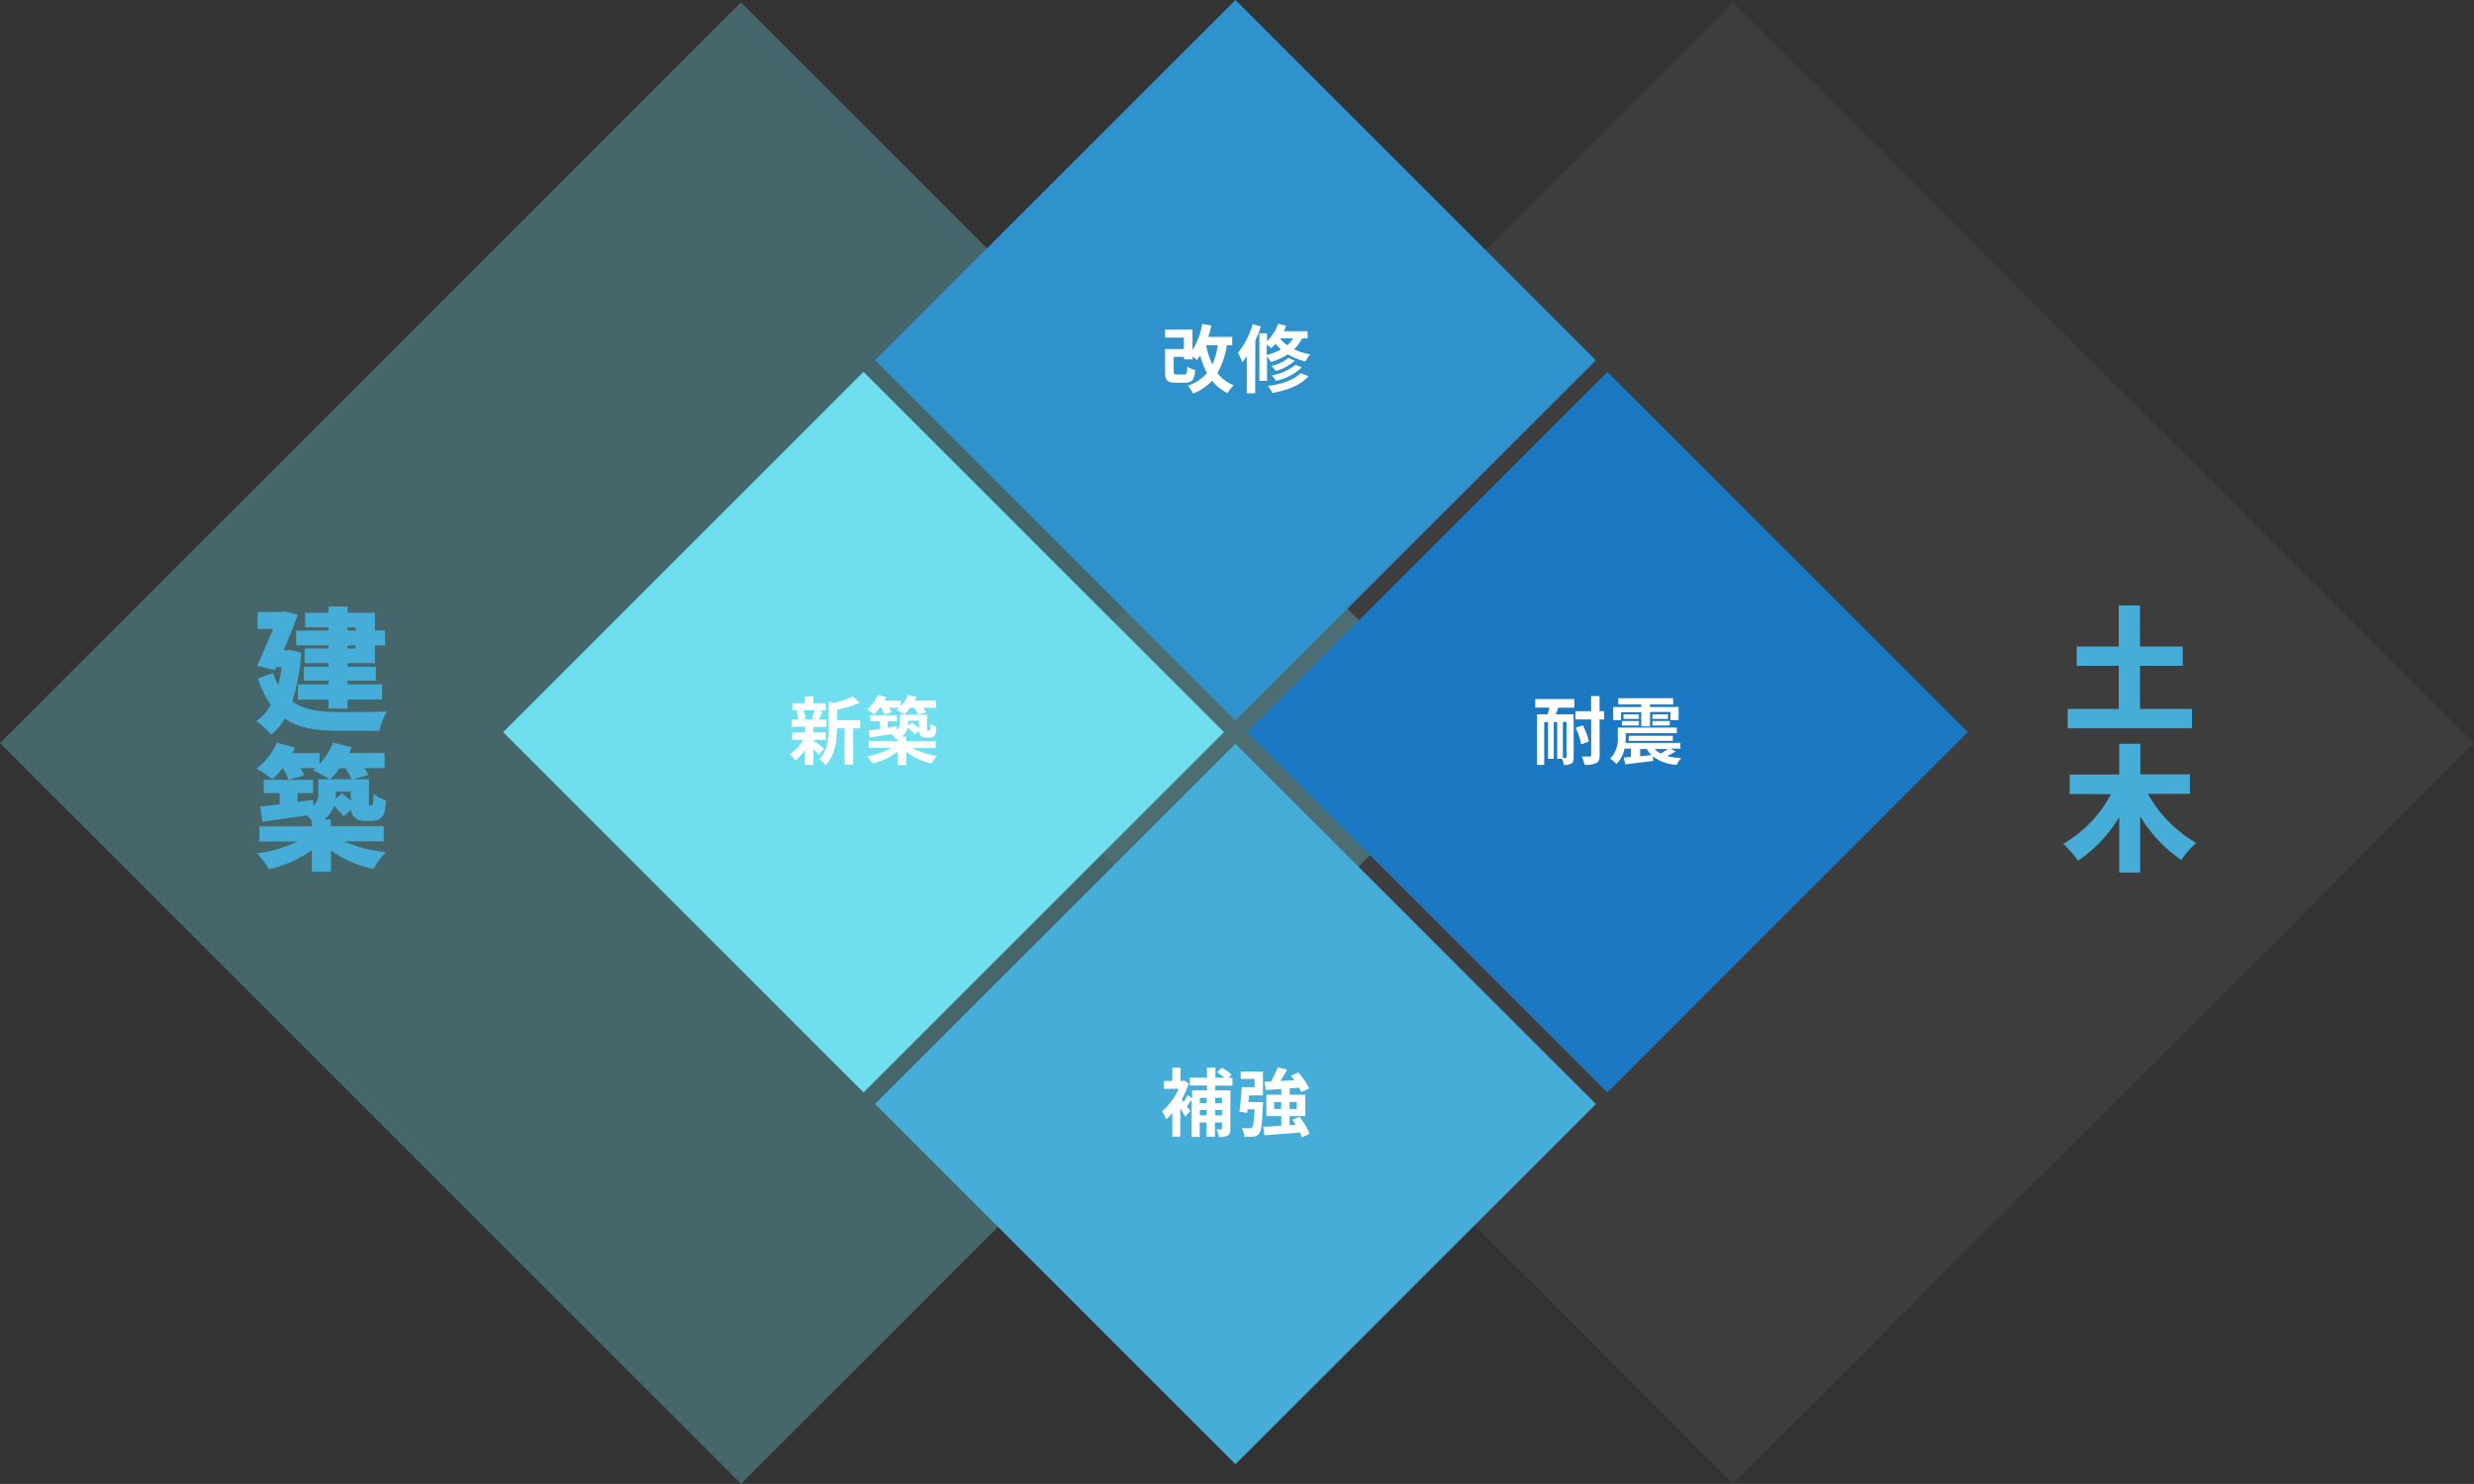 <svg xmlns="http://www.w3.org/2000/svg" viewBox="0 0 548.68 329.19"><rect x="0" y="0" width="548.68" height="329.19" fill="#333333" stroke="none"/><defs><style>.cls-1{fill:#7a7a7a;opacity:0.15;}.cls-1,.cls-2,.cls-3,.cls-4,.cls-5,.cls-6,.cls-7{fill-rule:evenodd;}.cls-1,.cls-3{isolation:isolate;}.cls-2{fill:#46add9;}.cls-3,.cls-5{fill:#6fdeef;}.cls-3{opacity:0.3;}.cls-4{fill:#fff;}.cls-6{fill:#1a79c2;}.cls-7{fill:#2f92cd;}</style></defs><g id="レイヤー_2" data-name="レイヤー 2"><g id="レイヤー_1-2" data-name="レイヤー 1"><path class="cls-1" d="M384.34.52,548.68,164.85,384.34,329.19,220,164.85Z"/><path class="cls-2" d="M458.56,157.27H469.9V147.7h-9.33v-4.29h9.33v-9.09h4.71v9.09h9.48v4.29h-9.48v9.57h11.52v4.29H458.56Zm.45,18.87v-4.32H470V165h4.68v6.78h11v4.32h-9.33A28.72,28.72,0,0,0,487.06,187a18.14,18.14,0,0,0-3.27,3.81,31.67,31.67,0,0,1-9.15-9.72v12.48H470V181.27a30.42,30.42,0,0,1-9.15,9.66,24.23,24.23,0,0,0-3.27-3.75,27.21,27.21,0,0,0,10.59-11Z"/><path class="cls-3" d="M164.34.52,328.68,164.85,164.34,329.19,0,164.85Z"/><path class="cls-2" d="M83.15,147.1H77.09v.81h6.27V151H77.09v.81h7.65v3.39H77.09v2H72.86v-2H66.08v-3.39h6.78V151H67.4v-3.09h5.46v-.81H67.55v-3.24h5.31v-.69h-7.2v-3.3h7.2v-.69H67.67v-3.24h5.19v-1.41h4.23v1.41h6.06v3.93H85.4v3.3H83.15Zm-4.29-7.92H77.09v.69h1.77Zm0,4H77.09v.69h1.77Zm-15.33,1.11.72-.09,2.55.54a43.83,43.83,0,0,1-2,10.89c2.76,1.92,6.33,2.31,10.41,2.34,2.13,0,8,0,10.59-.12a15.17,15.17,0,0,0-1.65,4.26H75.14c-4.83,0-8.82-.54-12-2.7a11.75,11.75,0,0,1-3,3.54A15.9,15.9,0,0,0,56.84,160a10.58,10.58,0,0,0,3.21-3.66,20.84,20.84,0,0,1-2.85-5.85l3.39-1.17A15.87,15.87,0,0,0,61.73,152a33.52,33.52,0,0,0,.72-4h-1.2l-.3.69-3.93-1c1.17-2.55,2.49-5.58,3.54-8.16H57.14v-3.78h5.28l.63-.15,3,.78c-.87,2.37-2,5.16-3.12,7.83Zm-.81,26.13h-.06a22.76,22.76,0,0,1-2.22,2.46,26.61,26.61,0,0,0-3.51-2.37,15.12,15.12,0,0,0,4.47-5.76l4.05,1.11c-.18.39-.39.81-.6,1.2h6v2.46a14.25,14.25,0,0,0,3-4.77l4.14,1c-.18.42-.36.87-.57,1.29h7.89v3.36h-4.5a10,10,0,0,1,.93,1.53l-3.48.93h3.57v4.86a2.82,2.82,0,0,0,0,.84.19.19,0,0,0,.21.15h.27a.36.36,0,0,0,.24-.06,1.17,1.17,0,0,0,.18-.57,18.8,18.8,0,0,0,.12-2,8.71,8.71,0,0,0,2.76,1.5,13.17,13.17,0,0,1-.45,2.91,2.42,2.42,0,0,1-1.11,1.26,4.06,4.06,0,0,1-1.71.36H80.84a3.2,3.2,0,0,1-2.28-.84,2.81,2.81,0,0,1-.72-1.62l-1.65,1.47a16,16,0,0,0-2.13-2.34,5.79,5.79,0,0,1-2.19,3H73.4v1.5H85.1v3.36H76.25a30.29,30.29,0,0,0,9.36,2.4,18.4,18.4,0,0,0-2.76,3.72,24,24,0,0,1-9.45-4.11v4.74H69.17v-4.8a25.86,25.86,0,0,1-9.51,4.23A20.29,20.29,0,0,0,57,189.31a30.51,30.51,0,0,0,9-2.64H57.53v-3.36H69.17V182c-.36-.36-.75-.75-1.14-1.11-3.51.51-7.08,1-9.84,1.44l-.48-3.39c1.23-.15,2.7-.33,4.32-.51v-2.49H58.49V173H69.44v2.94H66v1.95l3.45-.45.06,1.26a3.34,3.34,0,0,0,1.08-2.82v-3h2.52a26.36,26.36,0,0,0-3.75-2c.21-.15.39-.3.6-.48h-3.3a10.41,10.41,0,0,1,.84,1.59L64,173A12.59,12.59,0,0,0,62.72,170.41ZM75.8,176a19.23,19.23,0,0,1,2,1.62v-2H74.48V176c0,.39,0,.81-.06,1.2ZM78,172.87a15.62,15.62,0,0,0-1.41-2.46H75.35a19.64,19.64,0,0,1-2.13,2.46Z"/><path class="cls-2" d="M194.07,244.9,274,165l79.94,79.92L274,324.83Z"/><path class="cls-4" d="M288.12,241.28l-2.08.16v1.42h3.46v4.74H286v2l1.35-.1c-.23-.38-.48-.75-.72-1.09l1.58-.66a14.22,14.22,0,0,1,2.21,3.79l-1.72.76a7.12,7.12,0,0,0-.41-1.07c-2.82.25-5.76.46-7.89.61l-.23-1.9c1.09,0,2.46-.11,4-.21V247.6h-3.32v-4.74h3.32v-1.28c-1.27.1-2.46.16-3.47.23l-.26-1.83,1.45-.07a20.33,20.33,0,0,0,1.47-3.12l2.11.48c-.46.86-1,1.75-1.52,2.54l3.12-.16c-.25-.35-.53-.71-.79-1l1.65-.72a14.47,14.47,0,0,1,2.42,3.53l-1.76.81A7.39,7.39,0,0,0,288.12,241.28ZM286,246h1.6v-1.52H286Zm-1.88-1.52h-1.55V246h1.55Zm-4.05.76c-.16,4-.34,5.66-.82,6.25a1.81,1.81,0,0,1-1.26.66,13.16,13.16,0,0,1-2,0,5,5,0,0,0-.6-1.93c.71.07,1.39.07,1.72.07a.64.64,0,0,0,.58-.2c.26-.26.43-1.35.56-4h-1.57l-.1.79-1.71-.26c.23-1.44.42-3.67.52-5.45h2.86v-1.83h-3.09V237.7h4.94V243H277c0,.49-.08,1-.13,1.47h3.25S280.13,245,280.11,245.24Zm-10.6-3.35h3.4v8.48c0,.78-.14,1.24-.61,1.54a3.67,3.67,0,0,1-1.88.33,6.7,6.7,0,0,0-.6-1.69c.43,0,.88,0,1,0s.22,0,.22-.23V249h-1.55v3.17h-1.87V249h-1.5v3.22h-1.8V244c-.38.5-.76,1-1.09,1.42l.83,1-1.14,1.3c-.25-.47-.68-1.15-1.12-1.81v6.25H260v-5.28a11,11,0,0,1-1.37,1.42,7,7,0,0,0-.92-1.76,13.85,13.85,0,0,0,3.69-5h-3.25v-1.75H260v-2.95h1.81v2.95h.46l.35-.07,1,.63a19.09,19.09,0,0,1-1.55,3.57l.44.54a11.82,11.82,0,0,0,.88-1.53l1,.72v-1.78h3.3v-1.07h-3.81v-1.74h3.81v-2.24h1.87v2.24h2a13.2,13.2,0,0,0-1.67-1.18l1.08-1a10.34,10.34,0,0,1,2.17,1.51l-.7.7h.89v1.74h-3.78Zm0,5.53h1.55v-1.19h-1.55Zm0-2.71h1.55v-1.17h-1.55Zm-1.87-1.17h-1.5v1.17h1.5Zm0,2.69h-1.5v1.19h1.5Z"/><path class="cls-5" d="M111.59,162.42l79.93-79.93,79.93,79.93-79.93,79.93Z"/><path class="cls-4" d="M207,163.44a2.08,2.08,0,0,1-.87.17h-.81a1.64,1.64,0,0,1-1.14-.4,1.56,1.56,0,0,1-.36-1.12l-.94.84a10.83,10.83,0,0,0-1.6-1.53,3.41,3.41,0,0,1-1.28,2H201v1h6.53v1.54h-5.23a16.34,16.34,0,0,0,5.53,1.73,9.51,9.51,0,0,0-1.26,1.67,13.93,13.93,0,0,1-5.57-2.55v2.94h-1.9v-3a14.63,14.63,0,0,1-5.6,2.63,9.29,9.29,0,0,0-1.2-1.6,15.85,15.85,0,0,0,5.36-1.85h-5v-1.54h6.49v-.41l-.32.13a6.27,6.27,0,0,0-1.2-1.22c-1.72.27-3.4.51-4.73.73l-.22-1.55,2.46-.33V160H193v-1.35h5.92V160h-2.06v1.42l2.05-.3,0,.81a2.16,2.16,0,0,0,.69-1.72v-1.65h6v2.91c0,.28,0,.44,0,.49a.14.14,0,0,0,.15.08h.26a.3.3,0,0,0,.2,0,.54.54,0,0,0,.13-.33,10.14,10.14,0,0,0,.07-1.14,4.53,4.53,0,0,0,1.27.67,9.17,9.17,0,0,1-.21,1.57A1.17,1.17,0,0,1,207,163.44Zm-3.2-3.56h-2.41v.41c0,.23,0,.45,0,.68l.82-.71a15,15,0,0,1,1.62,1.29Zm1.54-1.86-1.67.47a7.92,7.92,0,0,0-.91-1.48h-.91a8.33,8.33,0,0,1-1.3,1.48,11.4,11.4,0,0,0-1.72-.94,7.74,7.74,0,0,0,.65-.54H197.2a8.12,8.12,0,0,1,.51,1l-1.59.46a7.54,7.54,0,0,0-.7-1.5h-.27a9.19,9.19,0,0,1-1.29,1.48,10.42,10.42,0,0,0-1.58-1.07,8.45,8.45,0,0,0,2.41-3.23l1.83.49c-.12.27-.25.53-.4.8h3.68v1.22a7.81,7.81,0,0,0,1.57-2.51l1.87.44c-.12.28-.25.56-.4.85h4.79V157h-2.89A7.9,7.9,0,0,1,205.37,158Zm-16.12,11.61h-1.9v-8.07h-1.68c0,2.46-.37,5.94-2.54,8.21a4.51,4.51,0,0,0-1.41-1.34c1.9-2,2.1-4.82,2.1-7.1v-5.71l1.14.32a19.74,19.74,0,0,0,4.21-1.45l1.56,1.43a27.48,27.48,0,0,1-5.06,1.52v2.31h5.14v1.81h-1.56Zm-8.8-7.14h2.72v1.65h-2.72v.13c.6.41,2,1.5,2.35,1.8l-1.14,1.4c-.27-.33-.73-.82-1.21-1.29v3.52h-1.89v-3.32a11.78,11.78,0,0,1-2.1,2.33,7.63,7.63,0,0,0-1.27-1.39,10.83,10.83,0,0,0,3-3.18h-2.51v-1.65h2.91v-1.27h-3V159.6h1.52a7.44,7.44,0,0,0-.5-1.81l1-.24h-1.85V156h2.78v-1.5h1.89V156h2.74v1.6h-1.7l1,.19c-.3.7-.56,1.36-.79,1.86h1.66v1.62h-2.87Zm.69-2.89-1.08-.23a13.87,13.87,0,0,0,.61-1.82h-2.5a6.43,6.43,0,0,1,.57,1.82l-.83.23Z"/><path class="cls-6" d="M276.56,162.42l79.93-79.93,79.93,79.93-79.93,79.93Z"/><path class="cls-4" d="M371,163.23v1.11h-9.8v-1.11Zm.62,3.47a14.62,14.62,0,0,1-1.93,1,15.42,15.42,0,0,0,3.17.49,5.38,5.38,0,0,0-1,1.48,9.46,9.46,0,0,1-5.26-1.86l.05,1c-2.19.26-4.49.54-6.2.76l-.32-1.5,1.57-.17v-1.83h-1.42a6.6,6.6,0,0,1-1.81,3.43,6.86,6.86,0,0,0-1.37-1.2,6.24,6.24,0,0,0,1.7-4.8v-2.1h13.08v1.24H360.55v.89a11.32,11.32,0,0,1-.06,1.27h12.18v1.27h-2.15Zm-6.38-.55h-1.49v1.62l2.49-.28A6.68,6.68,0,0,1,365.21,166.15Zm1.75,0a4.09,4.09,0,0,0,1.32,1,18.25,18.25,0,0,0,1.63-1Zm3.33-5.21h-3.84v-1h3.84Zm-3.84-2.46h3.44v1h-3.44Zm-3,0v1h-3.42v-1Zm0,2.46H359.7v-1h3.79Zm7-3h-4.54v3.2H364V158h-4.48v1.75h-1.74v-2.91H364v-.56h-5.1v-1.39h12.17v1.39h-5.15v.56h6.35v2.91h-1.81Zm-15.71,9.57c0,1-.21,1.45-.77,1.78a5.68,5.68,0,0,1-2.56.38,8.2,8.2,0,0,0-.66-1.85c.77,0,1.51,0,1.76,0s.35-.08.35-.34V159.6H349.4v-1.83h3.47V154.4h1.88v3.37h1v1.83h-1ZM345,158.48h4V168c0,.71-.1,1.13-.53,1.38a2.89,2.89,0,0,1-1.65.3,6.53,6.53,0,0,0-.38-1.34h-1.09v-8.15h-.75v8.15h-1.28v-8.15h-.85v9.49h-1.59V158.48h2.35c.14-.48.29-1,.41-1.52h-3.15v-1.88h8.66V157h-3.58C345.43,157.5,345.23,158,345,158.48Zm1.62,9.67h.61c.13,0,.18-.05.18-.2v-7.79h-.79Zm5.72-3.63-1.68.61a12.48,12.48,0,0,0-1.24-3.68l1.59-.55A11.83,11.83,0,0,1,352.37,164.52Z"/><path class="cls-7" d="M194.07,79.93,274,0l79.94,79.93L274,159.86Z"/><path class="cls-4" d="M287,77.49a12.9,12.9,0,0,0,3.6,1.11,7.46,7.46,0,0,0-1.06,1.57,12.91,12.91,0,0,1-3.92-1.57,14.4,14.4,0,0,1-3.77,1.7,7.1,7.1,0,0,0-.85-1.19v5.38h-1.7V73.93H281v1.75a10,10,0,0,0,2.47-3.85l1.77.42a11.12,11.12,0,0,1-.53,1.23H290v1.59h-1.24A8.83,8.83,0,0,1,287,77.49Zm-4.07-1.25a10,10,0,0,1-1,1,9,9,0,0,0-1-.79v2.29a12.67,12.67,0,0,0,3.15-1.22A10.31,10.31,0,0,1,282.89,76.24Zm.95-1.17a7.45,7.45,0,0,0,1.59,1.51,6.55,6.55,0,0,0,1.32-1.51Zm-5.51,12.16h-1.86V79a13.81,13.81,0,0,1-1,1.38,16.54,16.54,0,0,0-.94-2.11,18.56,18.56,0,0,0,3.26-6.37l1.8.55a33.32,33.32,0,0,1-1.22,3.11Zm-4.75-1.77a6.82,6.82,0,0,0-1.35,1.75,9.71,9.71,0,0,1-3.46-2.75,11.76,11.76,0,0,1-4.2,2.85,9.78,9.78,0,0,0-1.18-1.75,9.57,9.57,0,0,0,4.25-2.8,19.07,19.07,0,0,1-1.5-3.9,9,9,0,0,1-.74,1,10.59,10.59,0,0,0-.94-.75v.6h-1.9v-.55H260.3v3.25c0,.58.1.66.69.66h1.69c.49,0,.59-.23.66-1.73a5.32,5.32,0,0,0,1.74.74c-.23,2.25-.74,2.82-2.22,2.82h-2.15c-1.8,0-2.32-.52-2.32-2.47v-5h4.17V74.9H258.4V73.09h6.06v4.53a15.64,15.64,0,0,0,2.18-5.77l2,.36a22.52,22.52,0,0,1-.66,2.51h5.3v1.85H272.1A17.8,17.8,0,0,1,270,82.76,8.43,8.43,0,0,0,273.58,85.46Zm-3.51-8.89h-2.62a17.4,17.4,0,0,0,1.4,4.27A14.94,14.94,0,0,0,270.07,76.57Zm12.83,5.74a5.19,5.19,0,0,0-1-1.12,9.87,9.87,0,0,0,3.8-1.78l1.43.59A10.54,10.54,0,0,1,282.9,82.31Zm5.78-.82a12.14,12.14,0,0,1-5.75,3,5.92,5.92,0,0,0-.95-1.22,11.27,11.27,0,0,0,5.29-2.34Zm-.22,1.28,1.69.68c-1.72,2-4.64,3.12-8,3.73a6.65,6.65,0,0,0-1-1.55C284.19,85.21,287,84.32,288.46,82.77Z"/></g></g></svg>